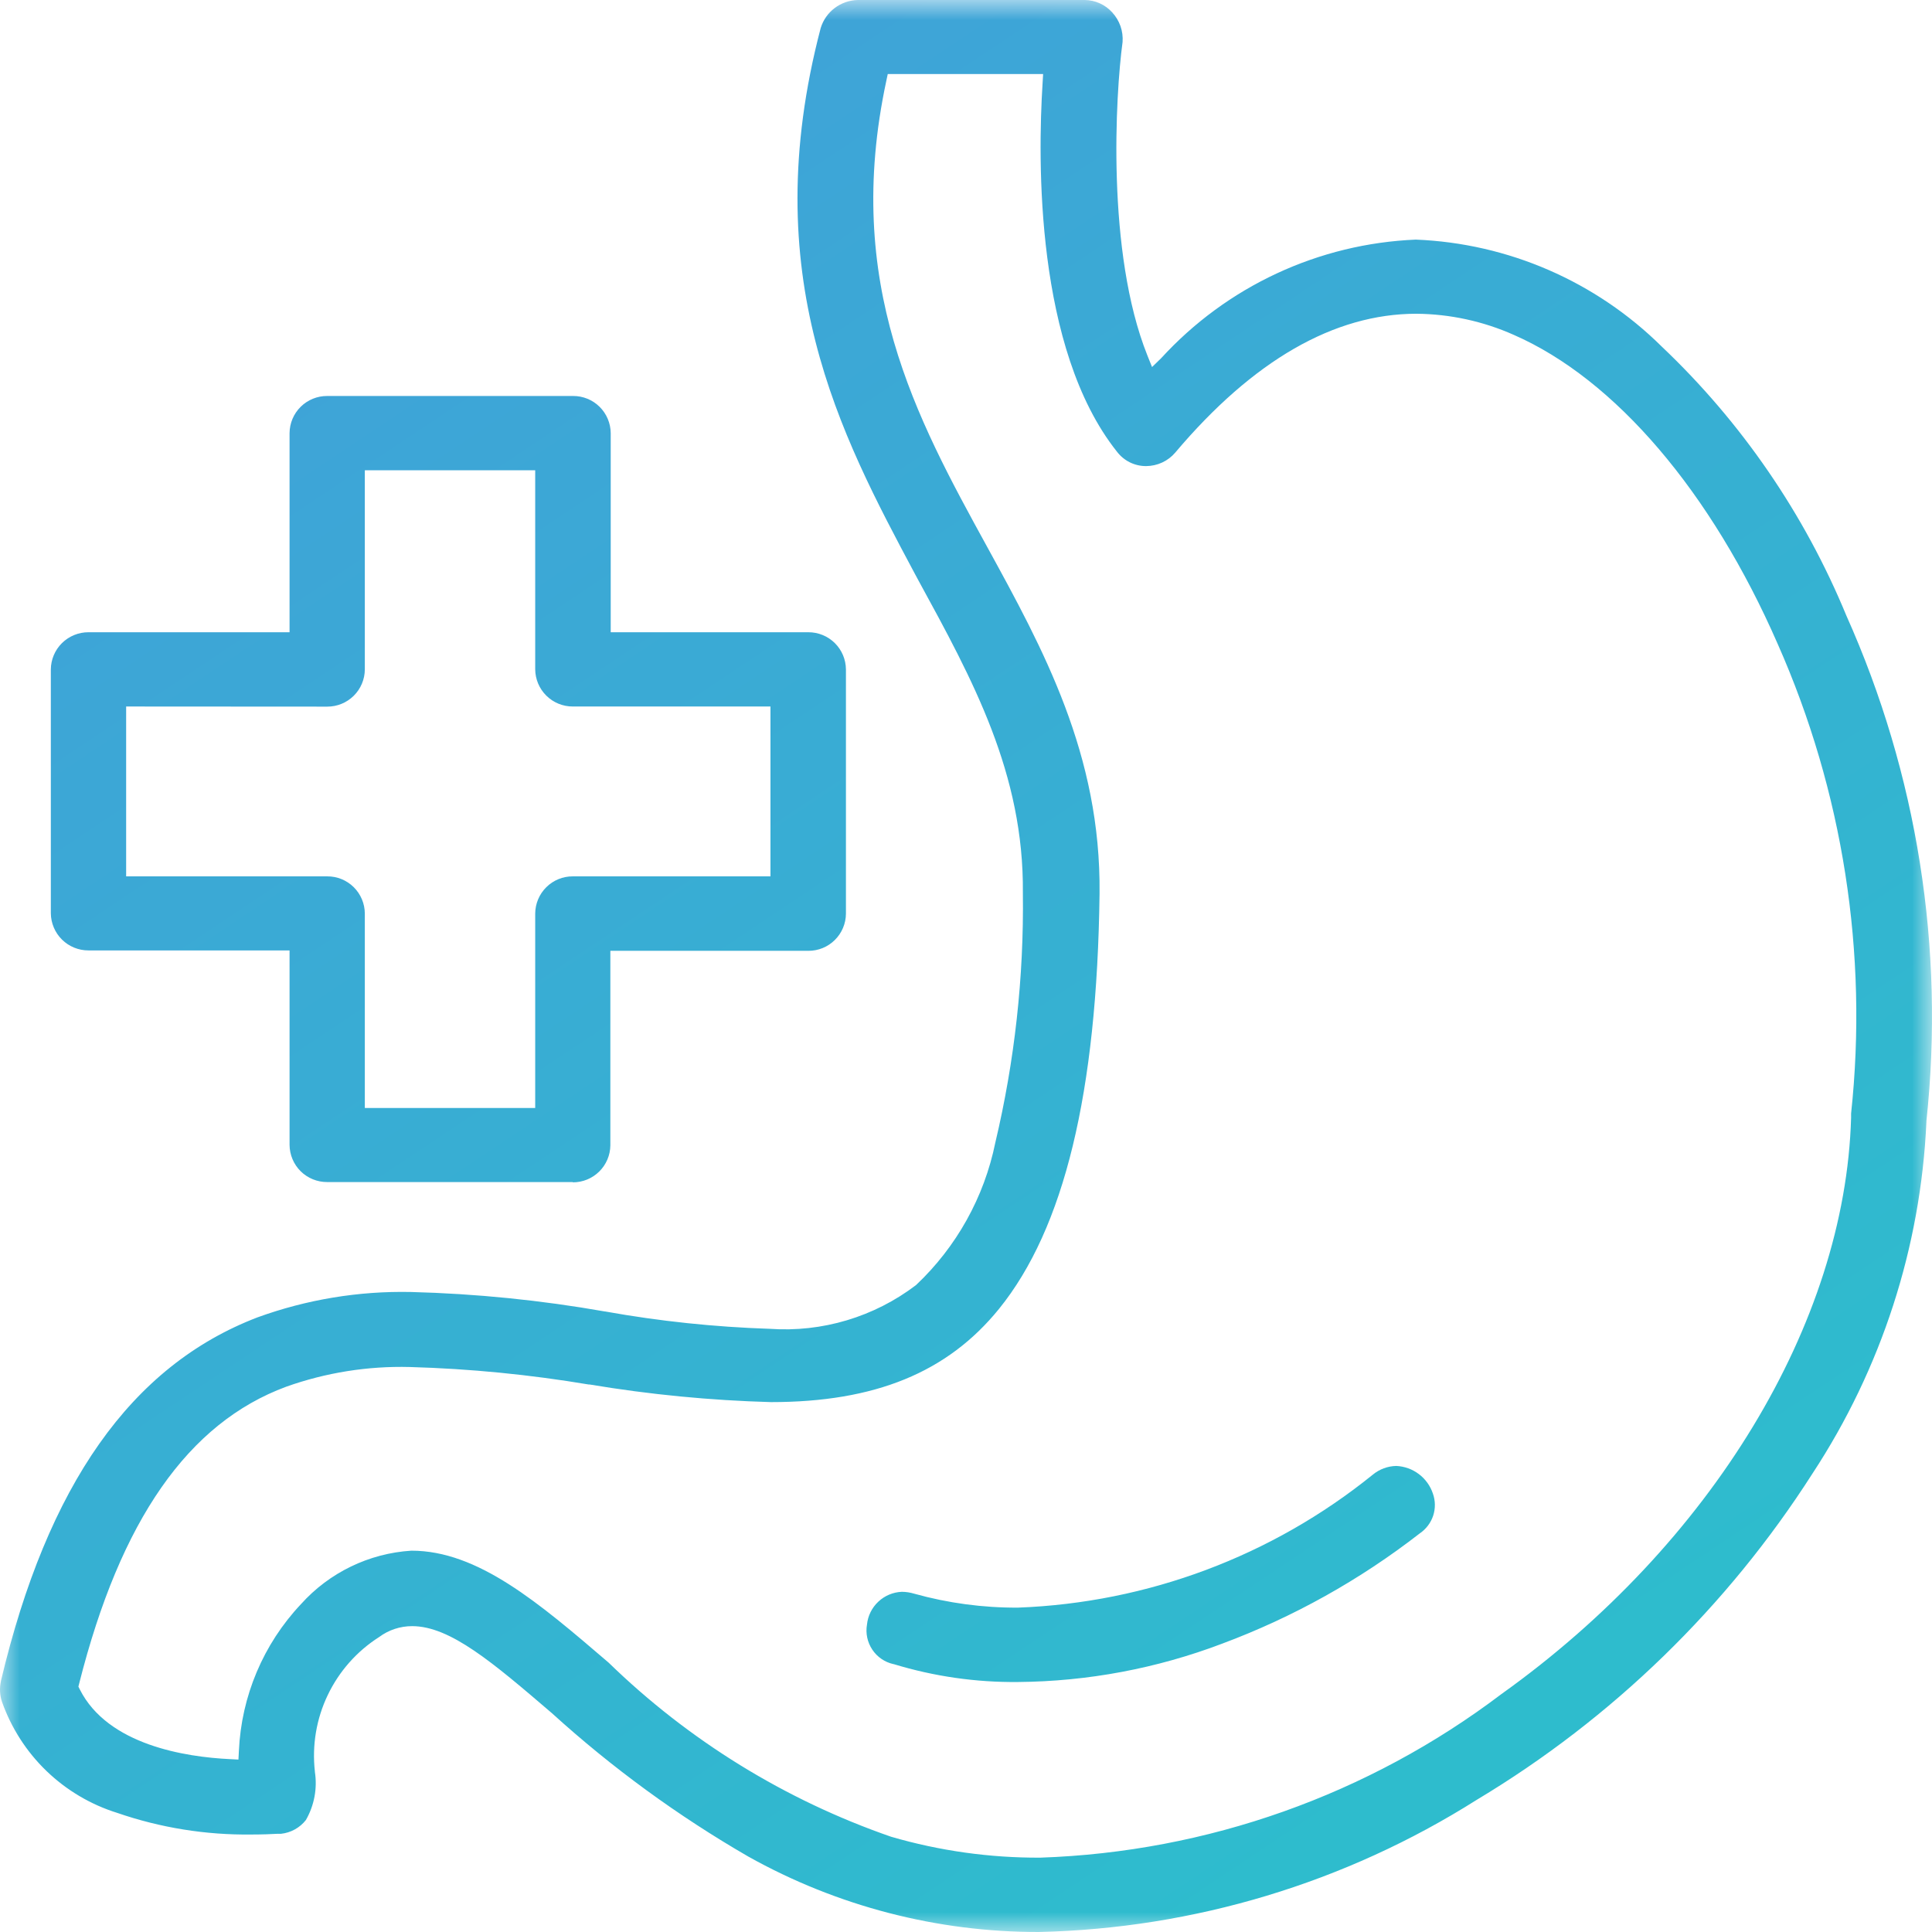 <svg width="48" height="48" viewBox="0 0 48 48" fill="none" xmlns="http://www.w3.org/2000/svg">
<mask id="mask0_1579_3732" style="mask-type:alpha" maskUnits="userSpaceOnUse" x="0" y="0" width="48" height="48">
<rect width="48" height="48" fill="#D9D9D9"/>
</mask>
<g mask="url(#mask0_1579_3732)">
<path d="M25.808 48C23.281 48.004 20.796 47.359 18.59 46.125C16.843 45.115 15.208 43.922 13.714 42.565C12.248 41.309 11.187 40.401 10.239 40.401C9.944 40.401 9.656 40.495 9.419 40.672C8.867 41.023 8.425 41.523 8.143 42.113C7.86 42.703 7.75 43.361 7.823 44.012V44.02C7.887 44.433 7.808 44.855 7.6 45.218C7.525 45.313 7.432 45.393 7.326 45.451C7.22 45.51 7.103 45.547 6.982 45.56H6.938H6.895C6.756 45.568 6.532 45.578 6.245 45.578C5.111 45.592 3.982 45.41 2.91 45.04C2.251 44.834 1.65 44.477 1.153 43.998C0.657 43.519 0.279 42.931 0.049 42.28C-0.005 42.118 -0.015 41.944 0.022 41.777V41.767C1.18 36.886 3.262 33.931 6.396 32.73C7.618 32.286 8.911 32.072 10.211 32.099C11.828 32.141 13.439 32.303 15.032 32.584H15.039C16.388 32.826 17.753 32.969 19.123 33.014C20.427 33.106 21.72 32.719 22.759 31.927C23.764 30.979 24.452 29.744 24.728 28.39C25.21 26.358 25.44 24.275 25.413 22.186C25.441 19.221 24.17 16.895 22.825 14.433L22.728 14.253C20.875 10.779 18.775 6.847 20.39 0.696C20.451 0.498 20.572 0.324 20.737 0.2C20.902 0.075 21.102 0.005 21.309 0H26.954C27.082 0.002 27.208 0.03 27.325 0.083C27.442 0.136 27.546 0.212 27.632 0.307C27.723 0.406 27.793 0.522 27.838 0.649C27.882 0.776 27.9 0.91 27.89 1.044C27.714 2.341 27.483 6.268 28.505 8.827L28.622 9.119L28.848 8.9C29.657 8.016 30.631 7.301 31.717 6.795C32.803 6.289 33.978 6.003 35.175 5.953C37.471 6.045 39.65 6.992 41.283 8.608C43.267 10.489 44.83 12.767 45.872 15.294C47.634 19.231 48.321 23.565 47.861 27.854V27.875C47.72 30.989 46.741 34.007 45.029 36.612C42.913 39.921 40.058 42.696 36.688 44.717C33.427 46.778 29.666 47.913 25.808 48ZM10.221 38.526C11.873 38.526 13.38 39.815 15.119 41.306C17.113 43.245 19.509 44.722 22.138 45.633C23.342 45.984 24.591 46.159 25.846 46.153C29.994 46.012 33.998 44.592 37.306 42.086C42.518 38.362 45.845 32.878 45.99 27.77V27.665C46.416 23.684 45.788 19.661 44.167 16C42.518 12.221 40.128 9.422 37.612 8.321C36.849 7.981 36.025 7.802 35.19 7.795C33.15 7.795 31.134 8.953 29.2 11.243C29.111 11.348 29 11.433 28.874 11.491C28.749 11.549 28.613 11.579 28.475 11.58C28.334 11.581 28.195 11.548 28.069 11.486C27.943 11.423 27.834 11.332 27.749 11.22C25.718 8.665 25.782 3.967 25.903 2.062L25.916 1.839H22.056L22.021 2.005C20.94 7.052 22.763 10.375 24.527 13.589C25.917 16.125 27.356 18.747 27.318 22.203C27.256 27.151 26.439 30.519 24.82 32.519C23.539 34.098 21.739 34.835 19.155 34.835C17.646 34.793 16.142 34.647 14.653 34.398H14.629C13.159 34.151 11.673 34.005 10.182 33.963C9.137 33.936 8.096 34.102 7.112 34.452C4.677 35.352 2.994 37.764 1.967 41.827L1.948 41.903L1.983 41.974C2.681 43.357 4.616 43.653 5.713 43.705L5.924 43.716L5.935 43.505C5.995 42.144 6.541 40.848 7.476 39.856C8.181 39.07 9.167 38.592 10.221 38.526ZM25.292 41.789C24.246 41.8 23.205 41.65 22.205 41.345H22.2C21.984 41.298 21.795 41.169 21.673 40.986C21.55 40.803 21.502 40.579 21.54 40.362C21.562 40.145 21.662 39.942 21.822 39.793C21.981 39.643 22.19 39.556 22.408 39.548C22.512 39.549 22.615 39.565 22.714 39.595C23.553 39.829 24.422 39.946 25.294 39.941C28.511 39.82 31.602 38.662 34.105 36.639C34.27 36.502 34.477 36.425 34.691 36.421C34.895 36.431 35.09 36.501 35.252 36.624C35.415 36.747 35.536 36.916 35.6 37.108C35.663 37.285 35.665 37.478 35.607 37.656C35.548 37.834 35.432 37.988 35.277 38.094C33.788 39.252 32.13 40.178 30.362 40.837C28.742 41.452 27.025 41.775 25.292 41.789ZM14.233 29.368H8.129C7.883 29.369 7.646 29.273 7.47 29.1C7.295 28.926 7.196 28.691 7.194 28.444V23.613H2.199C1.952 23.614 1.715 23.517 1.54 23.344C1.365 23.171 1.265 22.935 1.263 22.688V16.632C1.265 16.385 1.365 16.15 1.54 15.977C1.716 15.804 1.952 15.707 2.199 15.708H7.194V10.761C7.196 10.515 7.295 10.279 7.471 10.106C7.646 9.933 7.883 9.837 8.129 9.838H14.238C14.484 9.837 14.721 9.933 14.896 10.106C15.071 10.279 15.171 10.515 15.173 10.761V15.708H20.083C20.329 15.707 20.566 15.804 20.741 15.977C20.916 16.15 21.015 16.385 21.017 16.632V22.699C21.016 22.945 20.916 23.181 20.741 23.354C20.566 23.528 20.329 23.624 20.083 23.623H15.164V28.455C15.162 28.7 15.062 28.934 14.888 29.106C14.713 29.279 14.478 29.375 14.232 29.375L14.233 29.368ZM3.134 17.553V21.773H8.129C8.376 21.771 8.613 21.868 8.788 22.041C8.963 22.215 9.063 22.45 9.064 22.697V27.528H13.297V22.697C13.299 22.45 13.398 22.215 13.574 22.041C13.749 21.868 13.986 21.771 14.232 21.773H19.142V17.553H14.232C13.986 17.554 13.749 17.457 13.574 17.284C13.398 17.11 13.299 16.875 13.297 16.628V11.684H9.064V16.632C9.063 16.878 8.963 17.114 8.788 17.287C8.613 17.46 8.376 17.557 8.129 17.556L3.134 17.553Z" fill="url(#paint0_linear_1579_3732)"/>
</g>
<defs>
<linearGradient id="paint0_linear_1579_3732" x1="8" y1="4.76996e-07" x2="40.005" y2="48.002" gradientUnits="userSpaceOnUse">
<stop stop-color="#41A0D9"/>
<stop offset="1" stop-color="#2CBFCC"/>
</linearGradient>
</defs>
</svg>
